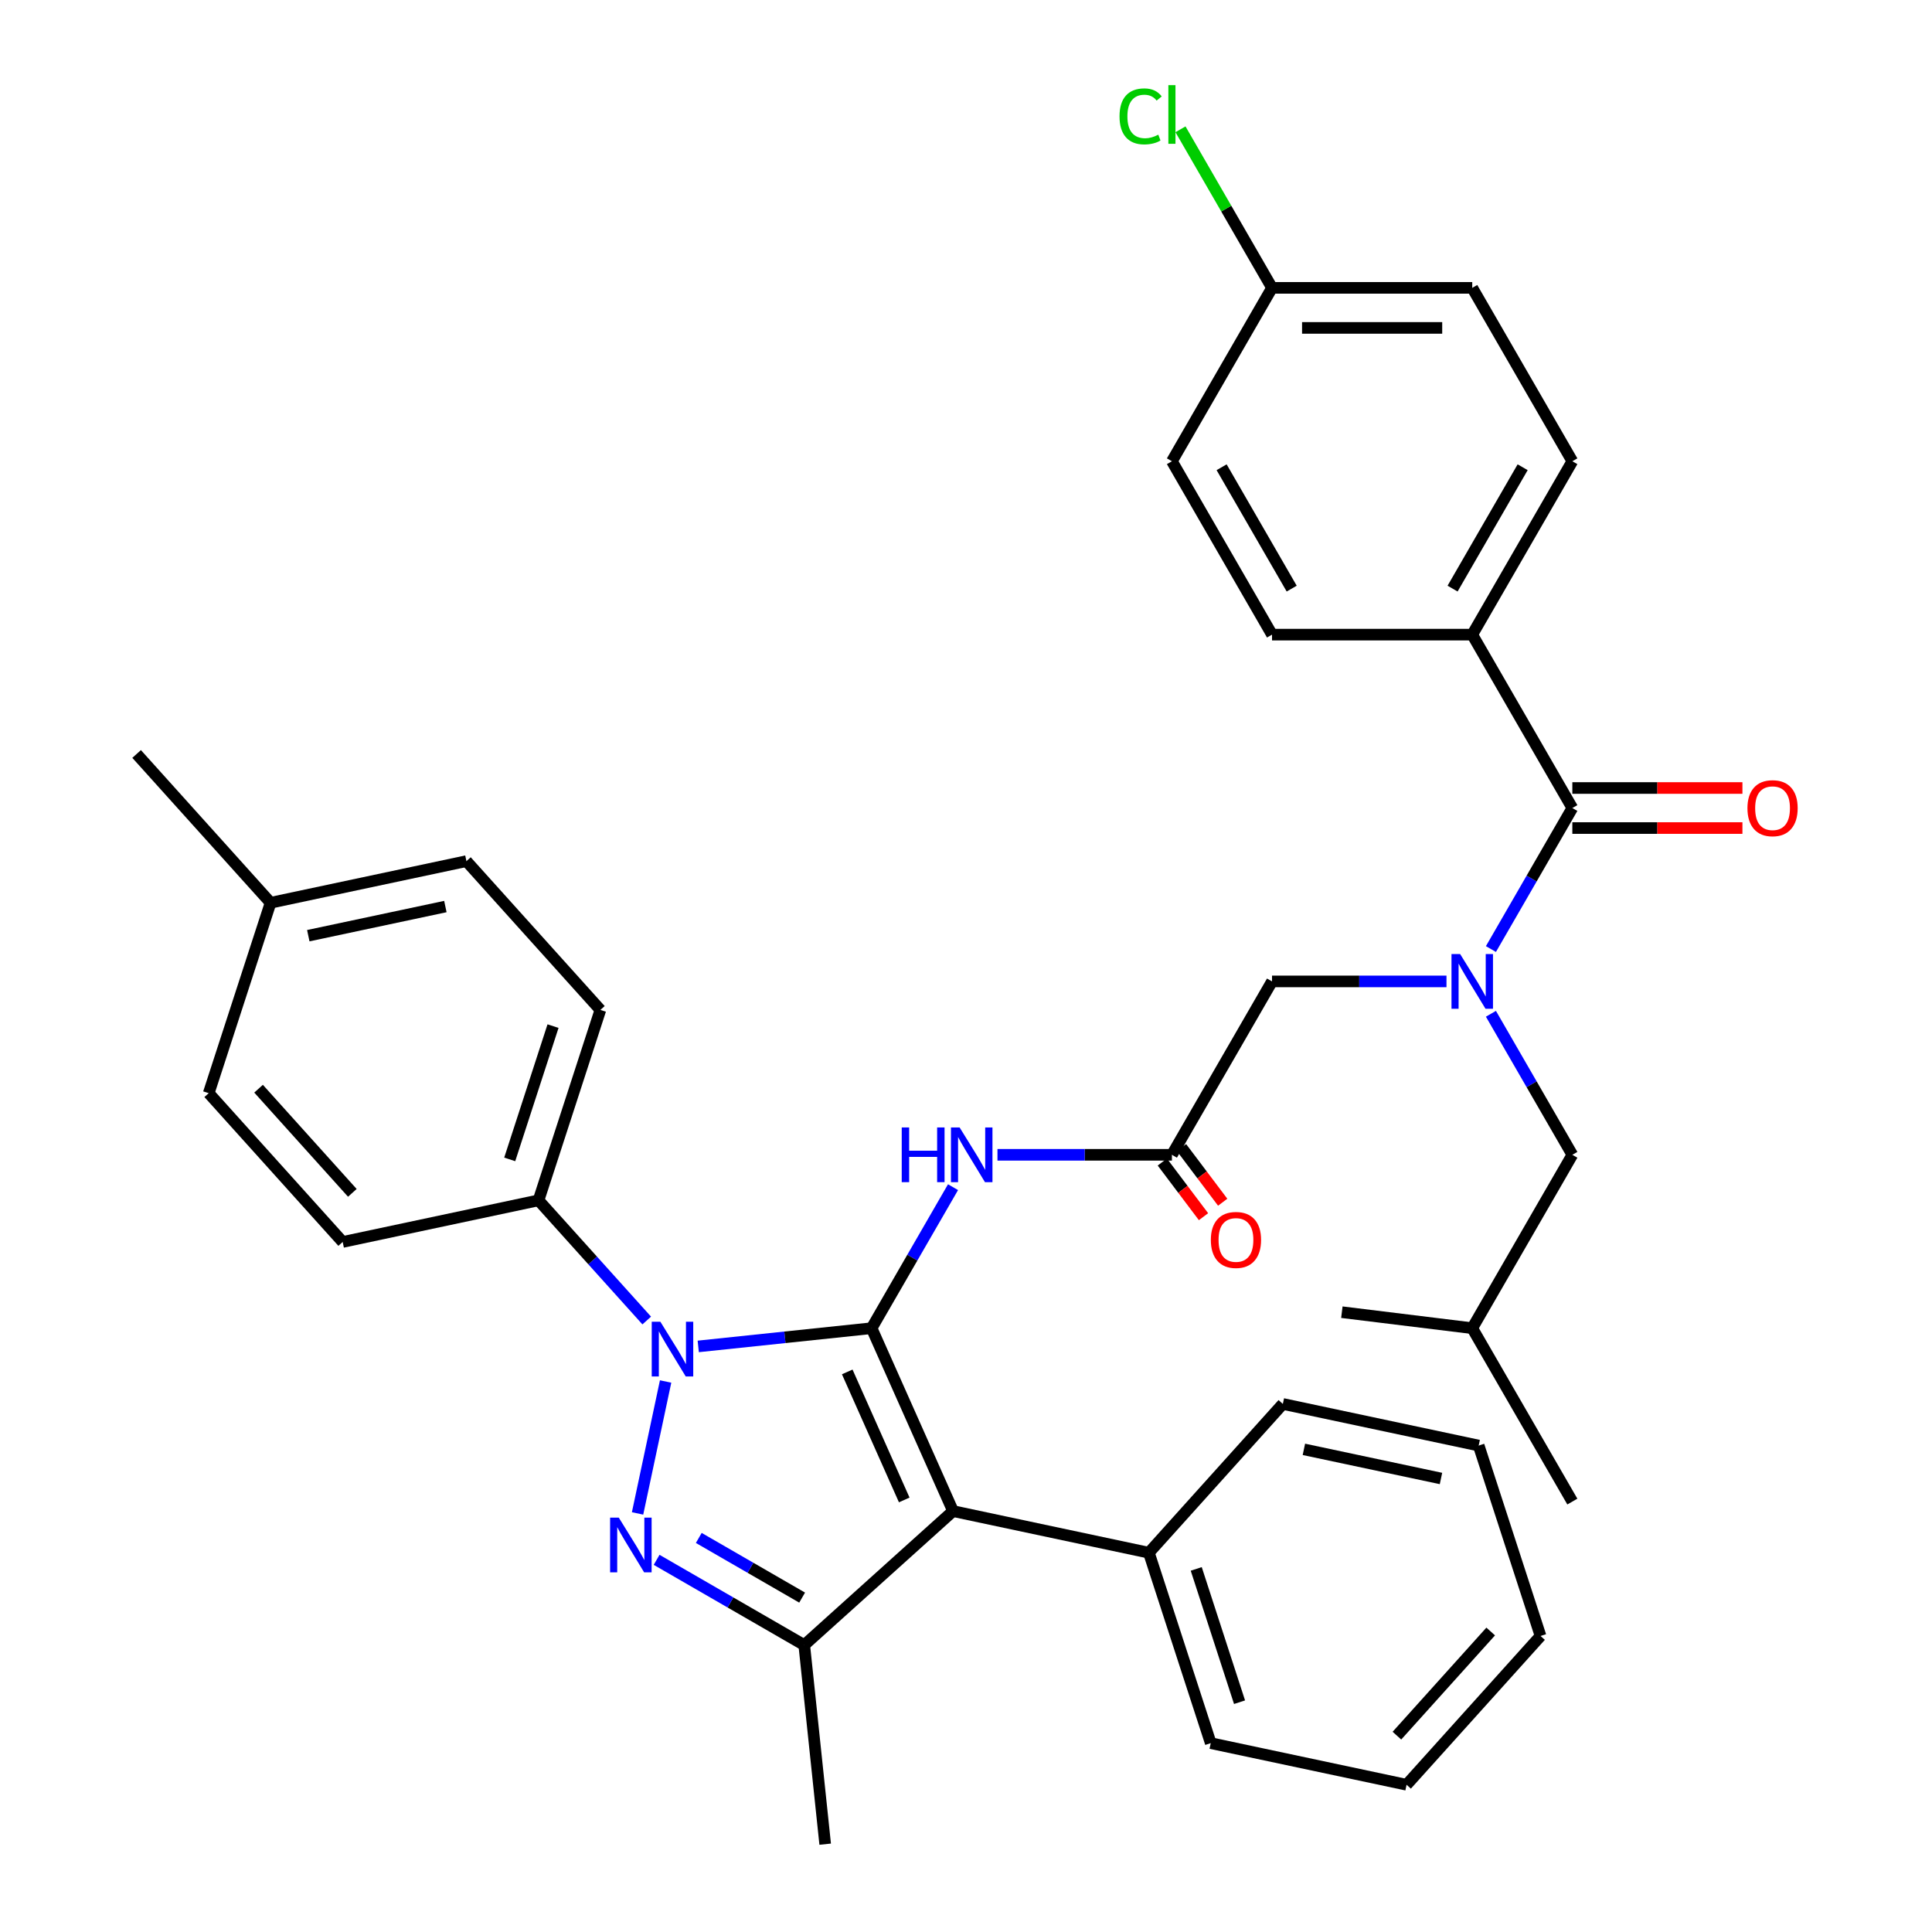 <?xml version='1.0' encoding='iso-8859-1'?>
<svg version='1.1' baseProfile='full'
              xmlns='http://www.w3.org/2000/svg'
                      xmlns:rdkit='http://www.rdkit.org/xml'
                      xmlns:xlink='http://www.w3.org/1999/xlink'
                  xml:space='preserve'
width='1000px' height='1000px' viewBox='0 0 1000 1000'>
<!-- END OF HEADER -->
<rect style='opacity:1.0;fill:#FFFFFF;stroke:none' width='1000' height='1000' x='0' y='0'> </rect>
<path class='bond-0' d='M 606.584,597.726 L 561.435,597.726' style='fill:none;fill-rule:evenodd;stroke:#000000;stroke-width:6px;stroke-linecap:butt;stroke-linejoin:miter;stroke-opacity:1' />
<path class='bond-0' d='M 561.435,597.726 L 516.286,597.726' style='fill:none;fill-rule:evenodd;stroke:#0000FF;stroke-width:6px;stroke-linecap:butt;stroke-linejoin:miter;stroke-opacity:1' />
<path class='bond-1' d='M 601.619,601.468 L 612.277,615.611' style='fill:none;fill-rule:evenodd;stroke:#000000;stroke-width:6px;stroke-linecap:butt;stroke-linejoin:miter;stroke-opacity:1' />
<path class='bond-1' d='M 612.277,615.611 L 622.935,629.754' style='fill:none;fill-rule:evenodd;stroke:#FF0000;stroke-width:6px;stroke-linecap:butt;stroke-linejoin:miter;stroke-opacity:1' />
<path class='bond-1' d='M 611.55,593.984 L 622.208,608.127' style='fill:none;fill-rule:evenodd;stroke:#000000;stroke-width:6px;stroke-linecap:butt;stroke-linejoin:miter;stroke-opacity:1' />
<path class='bond-1' d='M 622.208,608.127 L 632.866,622.269' style='fill:none;fill-rule:evenodd;stroke:#FF0000;stroke-width:6px;stroke-linecap:butt;stroke-linejoin:miter;stroke-opacity:1' />
<path class='bond-2' d='M 606.584,597.726 L 658.399,507.98' style='fill:none;fill-rule:evenodd;stroke:#000000;stroke-width:6px;stroke-linecap:butt;stroke-linejoin:miter;stroke-opacity:1' />
<path class='bond-3' d='M 658.399,507.98 L 703.548,507.98' style='fill:none;fill-rule:evenodd;stroke:#000000;stroke-width:6px;stroke-linecap:butt;stroke-linejoin:miter;stroke-opacity:1' />
<path class='bond-3' d='M 703.548,507.98 L 748.698,507.98' style='fill:none;fill-rule:evenodd;stroke:#0000FF;stroke-width:6px;stroke-linecap:butt;stroke-linejoin:miter;stroke-opacity:1' />
<path class='bond-4' d='M 493.284,614.477 L 472.212,650.974' style='fill:none;fill-rule:evenodd;stroke:#0000FF;stroke-width:6px;stroke-linecap:butt;stroke-linejoin:miter;stroke-opacity:1' />
<path class='bond-4' d='M 472.212,650.974 L 451.14,687.472' style='fill:none;fill-rule:evenodd;stroke:#000000;stroke-width:6px;stroke-linecap:butt;stroke-linejoin:miter;stroke-opacity:1' />
<path class='bond-5' d='M 771.7,491.229 L 792.771,454.732' style='fill:none;fill-rule:evenodd;stroke:#0000FF;stroke-width:6px;stroke-linecap:butt;stroke-linejoin:miter;stroke-opacity:1' />
<path class='bond-5' d='M 792.771,454.732 L 813.843,418.234' style='fill:none;fill-rule:evenodd;stroke:#000000;stroke-width:6px;stroke-linecap:butt;stroke-linejoin:miter;stroke-opacity:1' />
<path class='bond-6' d='M 771.7,524.731 L 792.771,561.228' style='fill:none;fill-rule:evenodd;stroke:#0000FF;stroke-width:6px;stroke-linecap:butt;stroke-linejoin:miter;stroke-opacity:1' />
<path class='bond-6' d='M 792.771,561.228 L 813.843,597.726' style='fill:none;fill-rule:evenodd;stroke:#000000;stroke-width:6px;stroke-linecap:butt;stroke-linejoin:miter;stroke-opacity:1' />
<path class='bond-7' d='M 334.748,683.499 L 306.742,652.395' style='fill:none;fill-rule:evenodd;stroke:#0000FF;stroke-width:6px;stroke-linecap:butt;stroke-linejoin:miter;stroke-opacity:1' />
<path class='bond-7' d='M 306.742,652.395 L 278.737,621.292' style='fill:none;fill-rule:evenodd;stroke:#000000;stroke-width:6px;stroke-linecap:butt;stroke-linejoin:miter;stroke-opacity:1' />
<path class='bond-8' d='M 361.409,696.903 L 406.275,692.187' style='fill:none;fill-rule:evenodd;stroke:#0000FF;stroke-width:6px;stroke-linecap:butt;stroke-linejoin:miter;stroke-opacity:1' />
<path class='bond-8' d='M 406.275,692.187 L 451.14,687.472' style='fill:none;fill-rule:evenodd;stroke:#000000;stroke-width:6px;stroke-linecap:butt;stroke-linejoin:miter;stroke-opacity:1' />
<path class='bond-9' d='M 344.518,715.055 L 330.002,783.346' style='fill:none;fill-rule:evenodd;stroke:#0000FF;stroke-width:6px;stroke-linecap:butt;stroke-linejoin:miter;stroke-opacity:1' />
<path class='bond-10' d='M 451.14,687.472 L 493.29,782.142' style='fill:none;fill-rule:evenodd;stroke:#000000;stroke-width:6px;stroke-linecap:butt;stroke-linejoin:miter;stroke-opacity:1' />
<path class='bond-10' d='M 438.529,710.102 L 468.033,776.371' style='fill:none;fill-rule:evenodd;stroke:#000000;stroke-width:6px;stroke-linecap:butt;stroke-linejoin:miter;stroke-opacity:1' />
<path class='bond-11' d='M 493.29,782.142 L 594.655,803.688' style='fill:none;fill-rule:evenodd;stroke:#000000;stroke-width:6px;stroke-linecap:butt;stroke-linejoin:miter;stroke-opacity:1' />
<path class='bond-12' d='M 493.29,782.142 L 416.278,851.484' style='fill:none;fill-rule:evenodd;stroke:#000000;stroke-width:6px;stroke-linecap:butt;stroke-linejoin:miter;stroke-opacity:1' />
<path class='bond-13' d='M 416.278,851.484 L 427.111,954.545' style='fill:none;fill-rule:evenodd;stroke:#000000;stroke-width:6px;stroke-linecap:butt;stroke-linejoin:miter;stroke-opacity:1' />
<path class='bond-14' d='M 416.278,851.484 L 378.071,829.425' style='fill:none;fill-rule:evenodd;stroke:#000000;stroke-width:6px;stroke-linecap:butt;stroke-linejoin:miter;stroke-opacity:1' />
<path class='bond-14' d='M 378.071,829.425 L 339.863,807.365' style='fill:none;fill-rule:evenodd;stroke:#0000FF;stroke-width:6px;stroke-linecap:butt;stroke-linejoin:miter;stroke-opacity:1' />
<path class='bond-14' d='M 415.179,826.917 L 388.434,811.475' style='fill:none;fill-rule:evenodd;stroke:#000000;stroke-width:6px;stroke-linecap:butt;stroke-linejoin:miter;stroke-opacity:1' />
<path class='bond-14' d='M 388.434,811.475 L 361.688,796.034' style='fill:none;fill-rule:evenodd;stroke:#0000FF;stroke-width:6px;stroke-linecap:butt;stroke-linejoin:miter;stroke-opacity:1' />
<path class='bond-15' d='M 762.029,328.489 L 813.843,238.743' style='fill:none;fill-rule:evenodd;stroke:#000000;stroke-width:6px;stroke-linecap:butt;stroke-linejoin:miter;stroke-opacity:1' />
<path class='bond-15' d='M 751.852,304.664 L 788.122,241.842' style='fill:none;fill-rule:evenodd;stroke:#000000;stroke-width:6px;stroke-linecap:butt;stroke-linejoin:miter;stroke-opacity:1' />
<path class='bond-16' d='M 762.029,328.489 L 658.399,328.489' style='fill:none;fill-rule:evenodd;stroke:#000000;stroke-width:6px;stroke-linecap:butt;stroke-linejoin:miter;stroke-opacity:1' />
<path class='bond-17' d='M 762.029,328.489 L 813.843,418.234' style='fill:none;fill-rule:evenodd;stroke:#000000;stroke-width:6px;stroke-linecap:butt;stroke-linejoin:miter;stroke-opacity:1' />
<path class='bond-18' d='M 813.843,428.597 L 857.863,428.597' style='fill:none;fill-rule:evenodd;stroke:#000000;stroke-width:6px;stroke-linecap:butt;stroke-linejoin:miter;stroke-opacity:1' />
<path class='bond-18' d='M 857.863,428.597 L 901.882,428.597' style='fill:none;fill-rule:evenodd;stroke:#FF0000;stroke-width:6px;stroke-linecap:butt;stroke-linejoin:miter;stroke-opacity:1' />
<path class='bond-18' d='M 813.843,407.872 L 857.863,407.872' style='fill:none;fill-rule:evenodd;stroke:#000000;stroke-width:6px;stroke-linecap:butt;stroke-linejoin:miter;stroke-opacity:1' />
<path class='bond-18' d='M 857.863,407.872 L 901.882,407.872' style='fill:none;fill-rule:evenodd;stroke:#FF0000;stroke-width:6px;stroke-linecap:butt;stroke-linejoin:miter;stroke-opacity:1' />
<path class='bond-19' d='M 813.843,238.743 L 762.029,148.997' style='fill:none;fill-rule:evenodd;stroke:#000000;stroke-width:6px;stroke-linecap:butt;stroke-linejoin:miter;stroke-opacity:1' />
<path class='bond-20' d='M 658.399,328.489 L 606.584,238.743' style='fill:none;fill-rule:evenodd;stroke:#000000;stroke-width:6px;stroke-linecap:butt;stroke-linejoin:miter;stroke-opacity:1' />
<path class='bond-20' d='M 668.576,304.664 L 632.306,241.842' style='fill:none;fill-rule:evenodd;stroke:#000000;stroke-width:6px;stroke-linecap:butt;stroke-linejoin:miter;stroke-opacity:1' />
<path class='bond-21' d='M 658.399,148.997 L 606.584,238.743' style='fill:none;fill-rule:evenodd;stroke:#000000;stroke-width:6px;stroke-linecap:butt;stroke-linejoin:miter;stroke-opacity:1' />
<path class='bond-22' d='M 658.399,148.997 L 634.707,107.961' style='fill:none;fill-rule:evenodd;stroke:#000000;stroke-width:6px;stroke-linecap:butt;stroke-linejoin:miter;stroke-opacity:1' />
<path class='bond-22' d='M 634.707,107.961 L 611.015,66.926' style='fill:none;fill-rule:evenodd;stroke:#00CC00;stroke-width:6px;stroke-linecap:butt;stroke-linejoin:miter;stroke-opacity:1' />
<path class='bond-23' d='M 658.399,148.997 L 762.029,148.997' style='fill:none;fill-rule:evenodd;stroke:#000000;stroke-width:6px;stroke-linecap:butt;stroke-linejoin:miter;stroke-opacity:1' />
<path class='bond-23' d='M 673.944,169.723 L 746.484,169.723' style='fill:none;fill-rule:evenodd;stroke:#000000;stroke-width:6px;stroke-linecap:butt;stroke-linejoin:miter;stroke-opacity:1' />
<path class='bond-24' d='M 813.843,597.726 L 762.029,687.472' style='fill:none;fill-rule:evenodd;stroke:#000000;stroke-width:6px;stroke-linecap:butt;stroke-linejoin:miter;stroke-opacity:1' />
<path class='bond-25' d='M 594.655,803.688 L 626.678,902.245' style='fill:none;fill-rule:evenodd;stroke:#000000;stroke-width:6px;stroke-linecap:butt;stroke-linejoin:miter;stroke-opacity:1' />
<path class='bond-25' d='M 619.17,812.067 L 641.586,881.057' style='fill:none;fill-rule:evenodd;stroke:#000000;stroke-width:6px;stroke-linecap:butt;stroke-linejoin:miter;stroke-opacity:1' />
<path class='bond-26' d='M 594.655,803.688 L 663.997,726.676' style='fill:none;fill-rule:evenodd;stroke:#000000;stroke-width:6px;stroke-linecap:butt;stroke-linejoin:miter;stroke-opacity:1' />
<path class='bond-27' d='M 626.678,902.245 L 728.043,923.791' style='fill:none;fill-rule:evenodd;stroke:#000000;stroke-width:6px;stroke-linecap:butt;stroke-linejoin:miter;stroke-opacity:1' />
<path class='bond-28' d='M 728.043,923.791 L 797.385,846.779' style='fill:none;fill-rule:evenodd;stroke:#000000;stroke-width:6px;stroke-linecap:butt;stroke-linejoin:miter;stroke-opacity:1' />
<path class='bond-28' d='M 723.042,898.371 L 771.581,844.463' style='fill:none;fill-rule:evenodd;stroke:#000000;stroke-width:6px;stroke-linecap:butt;stroke-linejoin:miter;stroke-opacity:1' />
<path class='bond-29' d='M 797.385,846.779 L 765.362,748.222' style='fill:none;fill-rule:evenodd;stroke:#000000;stroke-width:6px;stroke-linecap:butt;stroke-linejoin:miter;stroke-opacity:1' />
<path class='bond-30' d='M 765.362,748.222 L 663.997,726.676' style='fill:none;fill-rule:evenodd;stroke:#000000;stroke-width:6px;stroke-linecap:butt;stroke-linejoin:miter;stroke-opacity:1' />
<path class='bond-30' d='M 745.848,765.263 L 674.892,750.181' style='fill:none;fill-rule:evenodd;stroke:#000000;stroke-width:6px;stroke-linecap:butt;stroke-linejoin:miter;stroke-opacity:1' />
<path class='bond-31' d='M 762.029,687.472 L 813.843,777.218' style='fill:none;fill-rule:evenodd;stroke:#000000;stroke-width:6px;stroke-linecap:butt;stroke-linejoin:miter;stroke-opacity:1' />
<path class='bond-32' d='M 762.029,687.472 L 694.544,679.184' style='fill:none;fill-rule:evenodd;stroke:#000000;stroke-width:6px;stroke-linecap:butt;stroke-linejoin:miter;stroke-opacity:1' />
<path class='bond-33' d='M 278.737,621.292 L 310.76,522.735' style='fill:none;fill-rule:evenodd;stroke:#000000;stroke-width:6px;stroke-linecap:butt;stroke-linejoin:miter;stroke-opacity:1' />
<path class='bond-33' d='M 263.829,600.104 L 286.245,531.114' style='fill:none;fill-rule:evenodd;stroke:#000000;stroke-width:6px;stroke-linecap:butt;stroke-linejoin:miter;stroke-opacity:1' />
<path class='bond-34' d='M 278.737,621.292 L 177.372,642.838' style='fill:none;fill-rule:evenodd;stroke:#000000;stroke-width:6px;stroke-linecap:butt;stroke-linejoin:miter;stroke-opacity:1' />
<path class='bond-35' d='M 140.053,467.269 L 241.418,445.723' style='fill:none;fill-rule:evenodd;stroke:#000000;stroke-width:6px;stroke-linecap:butt;stroke-linejoin:miter;stroke-opacity:1' />
<path class='bond-35' d='M 159.567,484.31 L 230.523,469.228' style='fill:none;fill-rule:evenodd;stroke:#000000;stroke-width:6px;stroke-linecap:butt;stroke-linejoin:miter;stroke-opacity:1' />
<path class='bond-36' d='M 140.053,467.269 L 70.712,390.257' style='fill:none;fill-rule:evenodd;stroke:#000000;stroke-width:6px;stroke-linecap:butt;stroke-linejoin:miter;stroke-opacity:1' />
<path class='bond-37' d='M 140.053,467.269 L 108.03,565.826' style='fill:none;fill-rule:evenodd;stroke:#000000;stroke-width:6px;stroke-linecap:butt;stroke-linejoin:miter;stroke-opacity:1' />
<path class='bond-38' d='M 310.76,522.735 L 241.418,445.723' style='fill:none;fill-rule:evenodd;stroke:#000000;stroke-width:6px;stroke-linecap:butt;stroke-linejoin:miter;stroke-opacity:1' />
<path class='bond-39' d='M 177.372,642.838 L 108.03,565.826' style='fill:none;fill-rule:evenodd;stroke:#000000;stroke-width:6px;stroke-linecap:butt;stroke-linejoin:miter;stroke-opacity:1' />
<path class='bond-39' d='M 182.373,617.418 L 133.834,563.51' style='fill:none;fill-rule:evenodd;stroke:#000000;stroke-width:6px;stroke-linecap:butt;stroke-linejoin:miter;stroke-opacity:1' />
<path  class='atom-1' d='M 626.729 641.788
Q 626.729 634.988, 630.089 631.188
Q 633.449 627.388, 639.729 627.388
Q 646.009 627.388, 649.369 631.188
Q 652.729 634.988, 652.729 641.788
Q 652.729 648.668, 649.329 652.588
Q 645.929 656.468, 639.729 656.468
Q 633.489 656.468, 630.089 652.588
Q 626.729 648.708, 626.729 641.788
M 639.729 653.268
Q 644.049 653.268, 646.369 650.388
Q 648.729 647.468, 648.729 641.788
Q 648.729 636.228, 646.369 633.428
Q 644.049 630.588, 639.729 630.588
Q 635.409 630.588, 633.049 633.388
Q 630.729 636.188, 630.729 641.788
Q 630.729 647.508, 633.049 650.388
Q 635.409 653.268, 639.729 653.268
' fill='#FF0000'/>
<path  class='atom-3' d='M 466.735 583.566
L 470.575 583.566
L 470.575 595.606
L 485.055 595.606
L 485.055 583.566
L 488.895 583.566
L 488.895 611.886
L 485.055 611.886
L 485.055 598.806
L 470.575 598.806
L 470.575 611.886
L 466.735 611.886
L 466.735 583.566
' fill='#0000FF'/>
<path  class='atom-3' d='M 496.695 583.566
L 505.975 598.566
Q 506.895 600.046, 508.375 602.726
Q 509.855 605.406, 509.935 605.566
L 509.935 583.566
L 513.695 583.566
L 513.695 611.886
L 509.815 611.886
L 499.855 595.486
Q 498.695 593.566, 497.455 591.366
Q 496.255 589.166, 495.895 588.486
L 495.895 611.886
L 492.215 611.886
L 492.215 583.566
L 496.695 583.566
' fill='#0000FF'/>
<path  class='atom-4' d='M 755.769 493.82
L 765.049 508.82
Q 765.969 510.3, 767.449 512.98
Q 768.929 515.66, 769.009 515.82
L 769.009 493.82
L 772.769 493.82
L 772.769 522.14
L 768.889 522.14
L 758.929 505.74
Q 757.769 503.82, 756.529 501.62
Q 755.329 499.42, 754.969 498.74
L 754.969 522.14
L 751.289 522.14
L 751.289 493.82
L 755.769 493.82
' fill='#0000FF'/>
<path  class='atom-5' d='M 341.818 684.144
L 351.098 699.144
Q 352.018 700.624, 353.498 703.304
Q 354.978 705.984, 355.058 706.144
L 355.058 684.144
L 358.818 684.144
L 358.818 712.464
L 354.938 712.464
L 344.978 696.064
Q 343.818 694.144, 342.578 691.944
Q 341.378 689.744, 341.018 689.064
L 341.018 712.464
L 337.338 712.464
L 337.338 684.144
L 341.818 684.144
' fill='#0000FF'/>
<path  class='atom-9' d='M 320.273 785.509
L 329.553 800.509
Q 330.473 801.989, 331.953 804.669
Q 333.433 807.349, 333.513 807.509
L 333.513 785.509
L 337.273 785.509
L 337.273 813.829
L 333.393 813.829
L 323.433 797.429
Q 322.273 795.509, 321.033 793.309
Q 319.833 791.109, 319.473 790.429
L 319.473 813.829
L 315.793 813.829
L 315.793 785.509
L 320.273 785.509
' fill='#0000FF'/>
<path  class='atom-12' d='M 904.473 418.314
Q 904.473 411.514, 907.833 407.714
Q 911.193 403.914, 917.473 403.914
Q 923.753 403.914, 927.113 407.714
Q 930.473 411.514, 930.473 418.314
Q 930.473 425.194, 927.073 429.114
Q 923.673 432.994, 917.473 432.994
Q 911.233 432.994, 907.833 429.114
Q 904.473 425.234, 904.473 418.314
M 917.473 429.794
Q 921.793 429.794, 924.113 426.914
Q 926.473 423.994, 926.473 418.314
Q 926.473 412.754, 924.113 409.954
Q 921.793 407.114, 917.473 407.114
Q 913.153 407.114, 910.793 409.914
Q 908.473 412.714, 908.473 418.314
Q 908.473 424.034, 910.793 426.914
Q 913.153 429.794, 917.473 429.794
' fill='#FF0000'/>
<path  class='atom-36' d='M 579.464 60.231
Q 579.464 53.191, 582.744 49.511
Q 586.064 45.791, 592.344 45.791
Q 598.184 45.791, 601.304 49.911
L 598.664 52.071
Q 596.384 49.071, 592.344 49.071
Q 588.064 49.071, 585.784 51.951
Q 583.544 54.791, 583.544 60.231
Q 583.544 65.831, 585.864 68.711
Q 588.224 71.591, 592.784 71.591
Q 595.904 71.591, 599.544 69.711
L 600.664 72.711
Q 599.184 73.671, 596.944 74.231
Q 594.704 74.791, 592.224 74.791
Q 586.064 74.791, 582.744 71.031
Q 579.464 67.271, 579.464 60.231
' fill='#00CC00'/>
<path  class='atom-36' d='M 604.744 44.071
L 608.424 44.071
L 608.424 74.431
L 604.744 74.431
L 604.744 44.071
' fill='#00CC00'/>
</svg>
